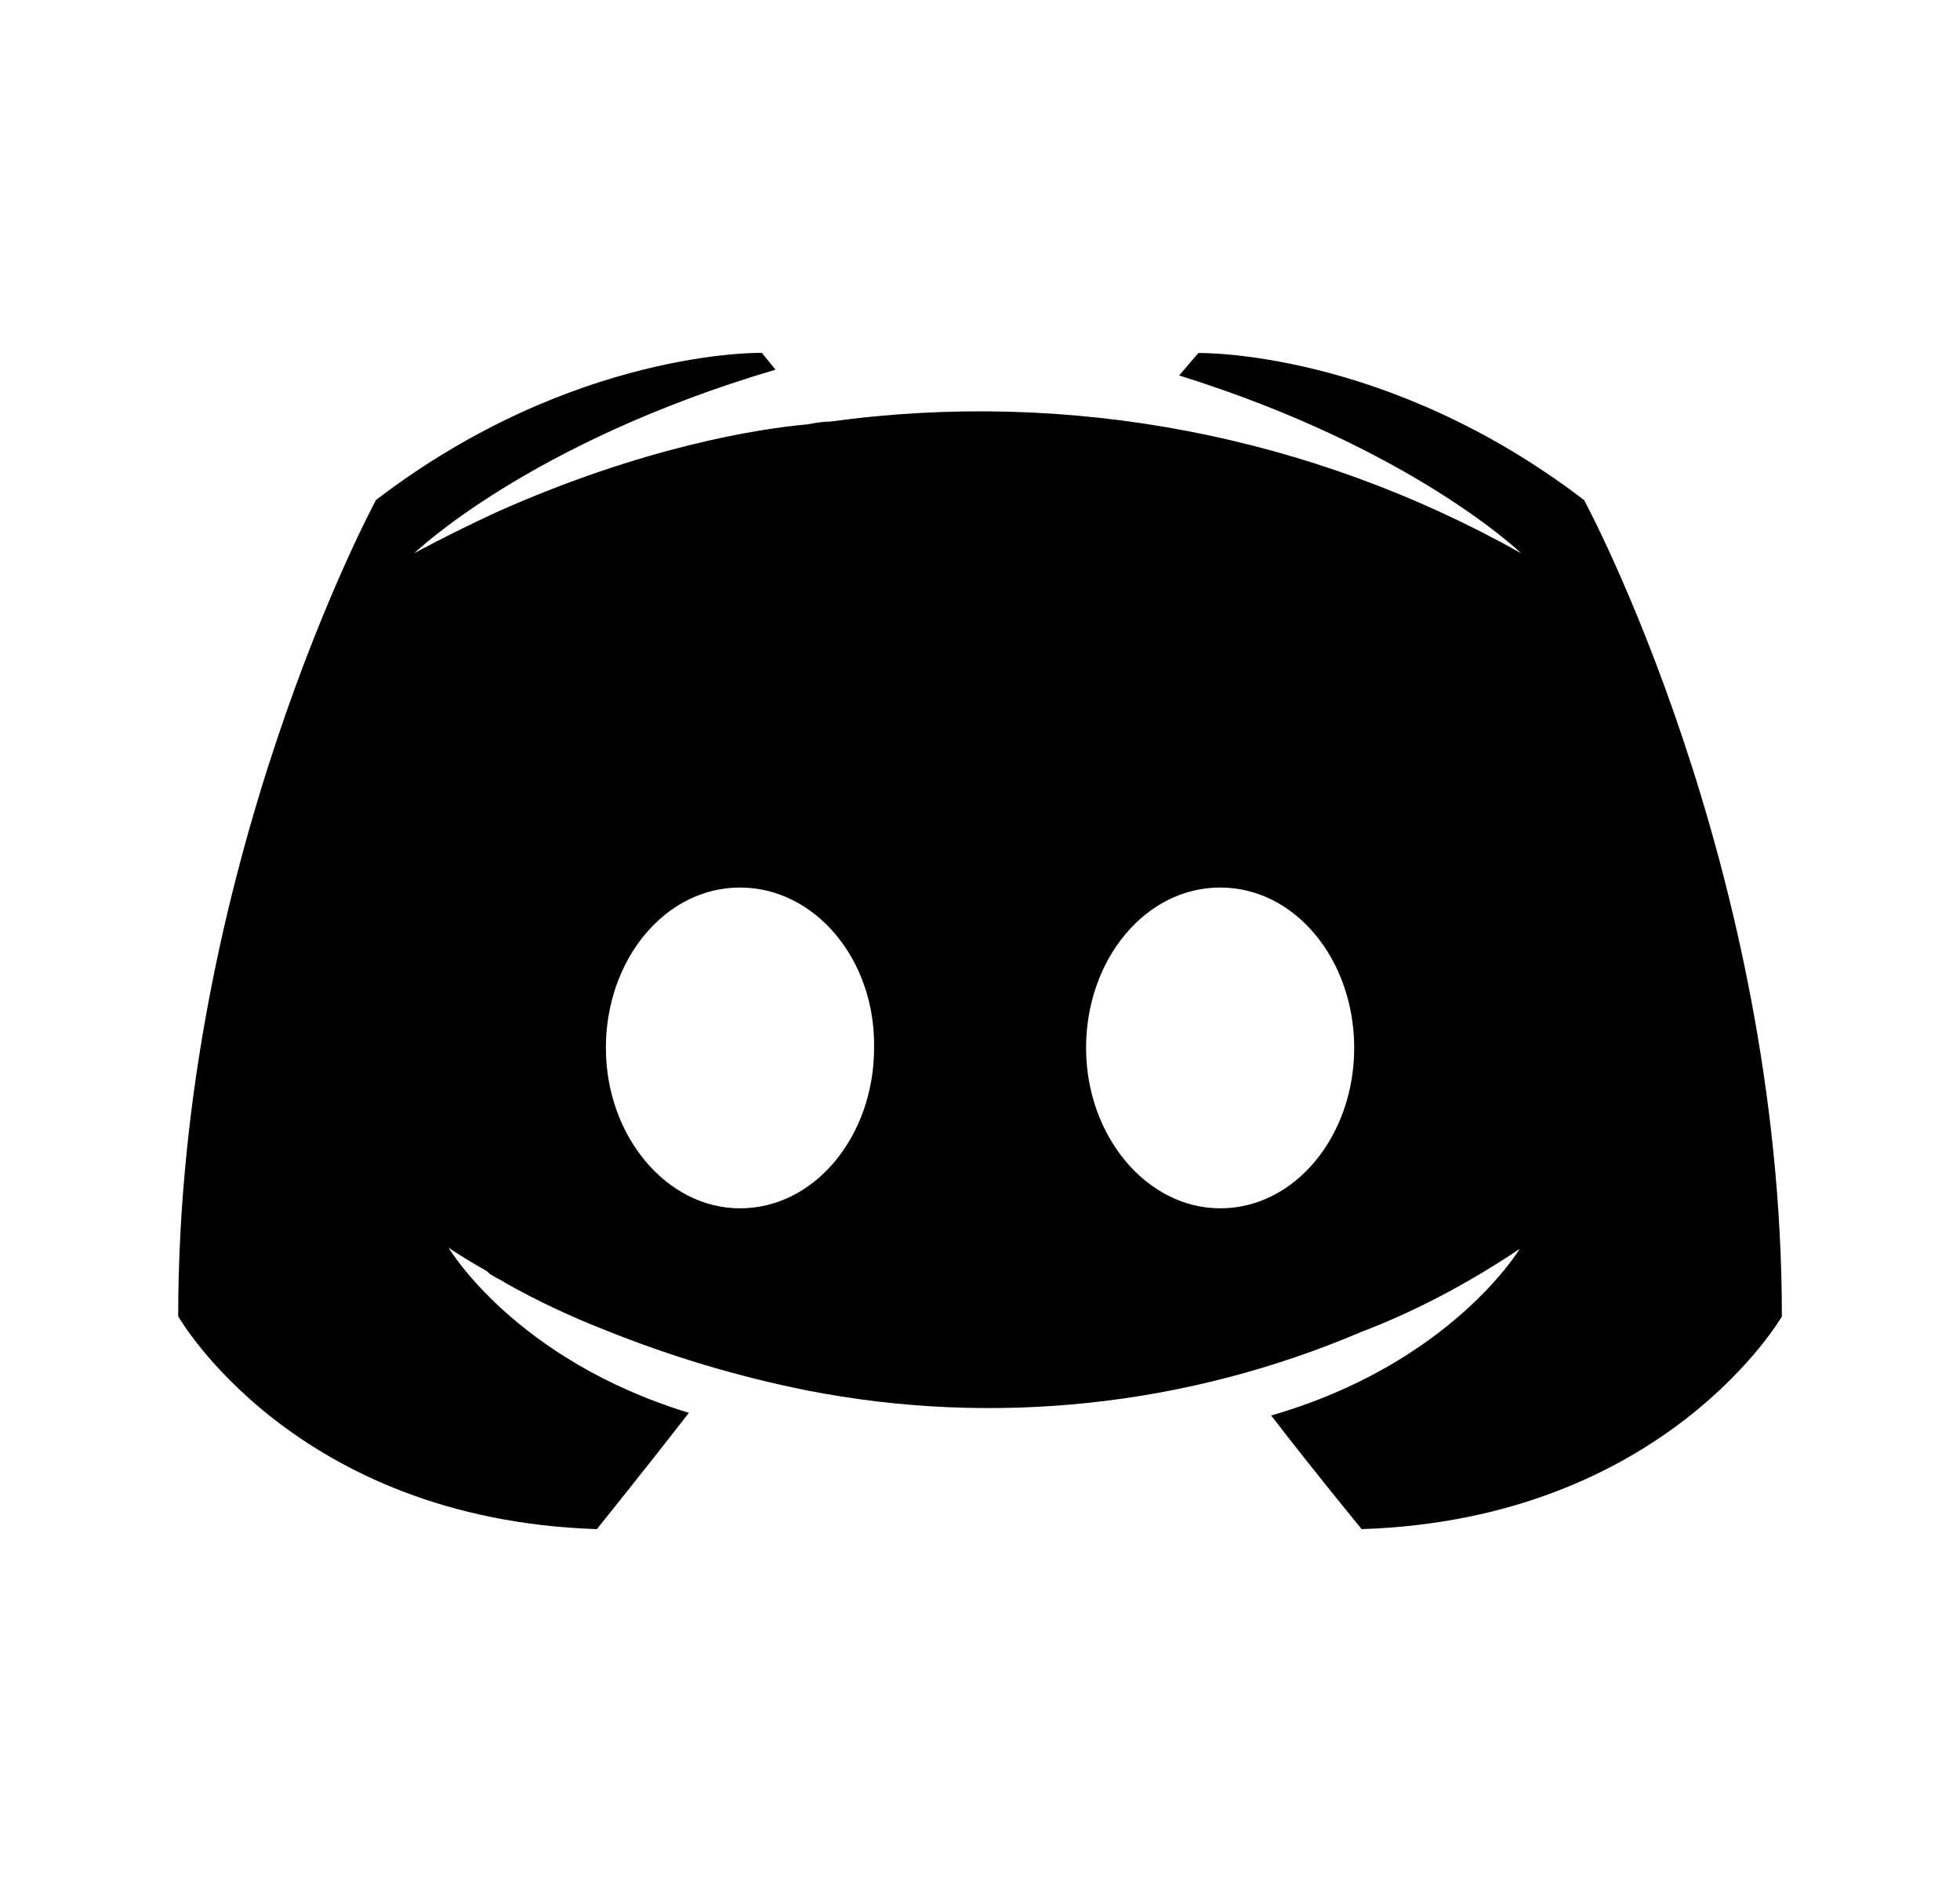 <svg width="25" height="24" viewBox="0 0 25 24" fill="none" xmlns="http://www.w3.org/2000/svg">
    <path fill-rule="evenodd" clip-rule="evenodd"
        d="M16.214 18.051C16.738 18.733 17.368 19.5 17.368 19.5C21.24 19.374 22.728 16.788 22.728 16.788C22.728 11.038 20.206 6.378 20.206 6.378C17.685 4.448 15.285 4.502 15.285 4.502L15.04 4.788C18.017 5.716 19.402 7.055 19.402 7.055C16.718 5.547 13.63 4.959 10.592 5.376C10.506 5.376 10.431 5.389 10.348 5.403C10.331 5.406 10.312 5.409 10.294 5.412C9.68 5.466 8.192 5.699 6.319 6.538C5.671 6.84 5.284 7.055 5.284 7.055C5.284 7.055 6.739 5.645 9.892 4.714L9.717 4.5C9.717 4.5 7.318 4.446 4.796 6.376C4.796 6.376 2.273 11.036 2.273 16.786C2.273 16.786 3.743 19.374 7.613 19.5C7.613 19.5 8.262 18.694 8.787 18.017C6.562 17.338 5.721 15.91 5.721 15.91C5.721 15.91 5.896 16.034 6.212 16.211C6.231 16.234 6.256 16.254 6.284 16.267C6.308 16.284 6.332 16.296 6.356 16.308C6.384 16.322 6.412 16.336 6.44 16.357C6.852 16.589 7.279 16.79 7.718 16.961C8.551 17.297 9.413 17.555 10.292 17.731C12.671 18.197 15.133 17.937 17.368 16.983C17.982 16.75 18.664 16.408 19.383 15.927C19.383 15.927 18.508 17.389 16.214 18.051ZM7.728 13.363C7.728 12.239 8.482 11.318 9.439 11.318C10.395 11.318 11.168 12.237 11.149 13.363C11.149 14.484 10.395 15.409 9.439 15.409C8.5 15.409 7.728 14.484 7.728 13.363ZM13.853 13.363C13.853 12.239 14.607 11.318 15.564 11.318C16.519 11.318 17.272 12.237 17.273 13.363C17.273 14.484 16.519 15.409 15.564 15.409C14.624 15.409 13.853 14.484 13.853 13.363Z"
        fill="black" />
</svg>
    